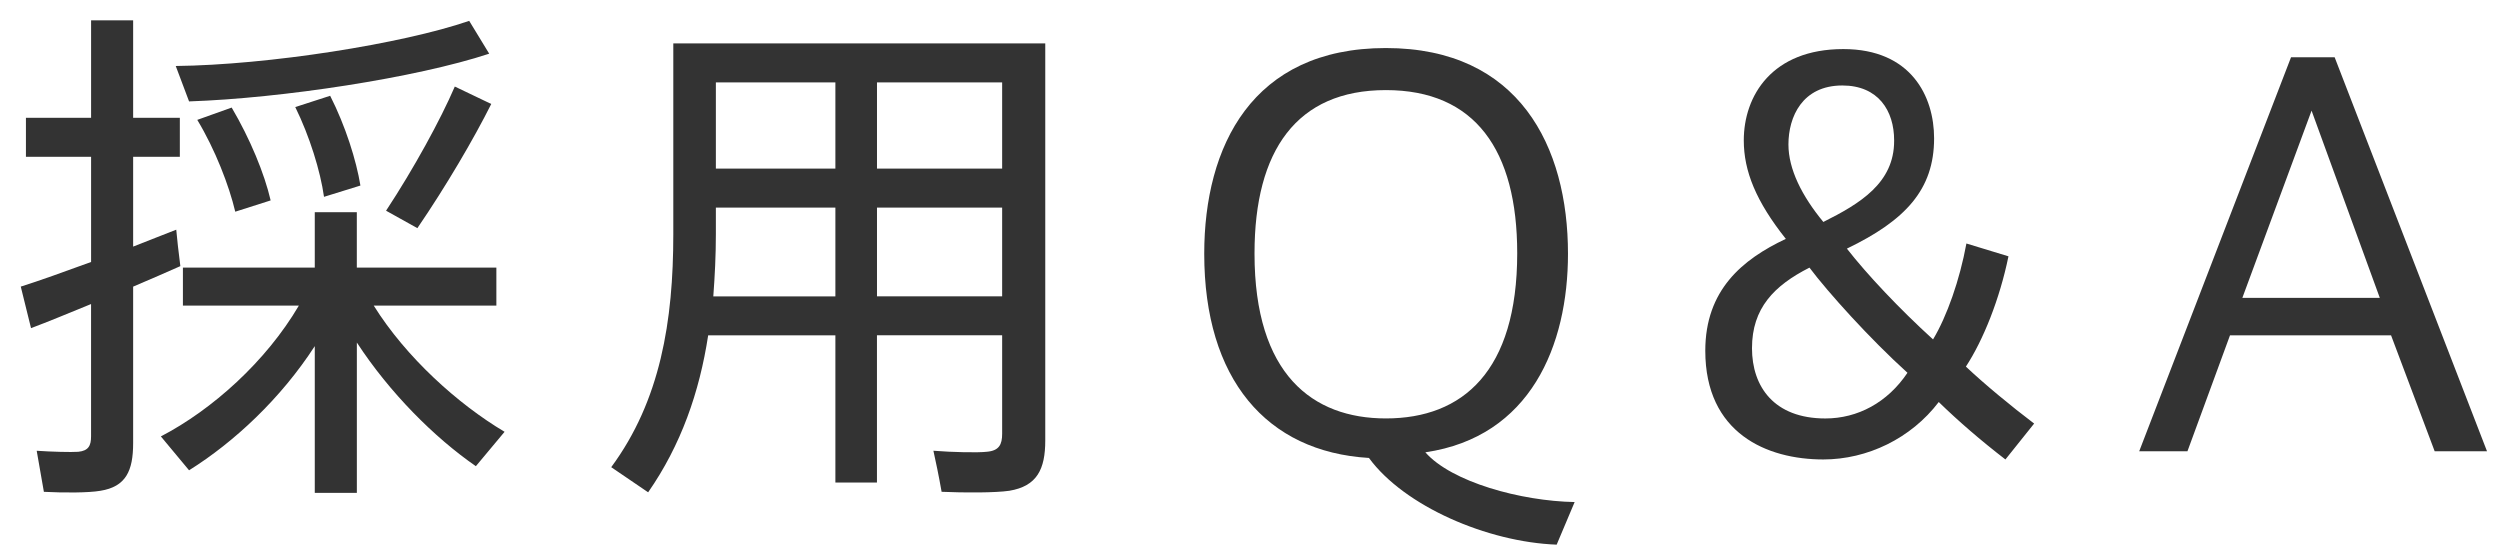 <svg enable-background="new 0 0 78 17" height="17" viewBox="0 0 78 17" width="78" xmlns="http://www.w3.org/2000/svg"><g fill="#333"><path d="m2.842 8.174v-3.281h-2.033v-1.217h2.033v-3.041h1.312v3.041h1.457v1.217h-1.457v2.801c.48-.192.944-.368 1.345-.528.032.32.064.657.128 1.137-.432.192-.944.416-1.473.64v4.882c0 .864-.224 1.36-1.024 1.488-.368.064-1.136.064-1.761.032l-.224-1.281c.464.032 1.073.048 1.296.032.32-.032.4-.192.4-.48v-4.13c-.704.288-1.36.56-1.873.752l-.32-1.296c.561-.176 1.361-.464 2.194-.768zm12.901 5.298-.896 1.073c-1.296-.896-2.689-2.289-3.713-3.858v4.69h-1.313v-4.578c-1.057 1.633-2.513 2.993-3.922 3.874l-.88-1.057c1.601-.832 3.281-2.337 4.306-4.082h-3.618v-1.184h4.114v-1.729h1.312v1.729h4.354v1.185h-3.826c1.009 1.616 2.626 3.072 4.082 3.937zm-.48-11.797c-2.273.752-6.483 1.392-9.364 1.489l-.416-1.105c2.881-.032 7.059-.688 9.156-1.408zm-8.035 1.681c.576.976 1.024 2.064 1.216 2.897l-1.104.352c-.193-.816-.625-1.937-1.185-2.865zm3.073-.368c.48.944.816 2.017.944 2.801l-1.136.352c-.112-.801-.448-1.889-.897-2.801zm5.026.256c-.544 1.088-1.408 2.561-2.305 3.874l-.977-.544c.865-1.313 1.697-2.834 2.145-3.874z"/><path d="m27.361 10.462v4.594h-1.297v-4.594h-3.969c-.272 1.777-.849 3.426-1.873 4.898l-1.152-.784c1.537-2.081 1.937-4.562 1.937-7.267v-5.954h.768.56 8.932.72.625v12.389c0 .896-.256 1.424-1.121 1.568-.432.064-1.393.064-2.113.032-.096-.544-.176-.913-.256-1.281.592.048 1.393.064 1.665.032.384-.032.48-.224.48-.561v-3.073h-3.906zm-1.297-1.216v-2.769h-3.729v.833c0 .656-.032 1.296-.08 1.937h3.809zm0-3.985v-2.69h-3.729v2.689h3.729zm5.203 0v-2.69h-3.905v2.689h3.905zm0 3.985v-2.769h-3.905v2.769z"/><path d="m48.568 16.993c-2.16-.08-4.754-1.2-5.857-2.705-3.202-.192-5.139-2.465-5.139-6.371 0-3.345 1.489-6.418 5.666-6.418 4.162 0 5.683 3.073 5.683 6.418 0 2.865-1.169 5.714-4.45 6.195.816.928 2.978 1.521 4.658 1.552zm-9.427-9.076c0 3.762 1.809 5.138 4.098 5.138 2.401 0 4.098-1.473 4.098-5.154 0-3.217-1.312-5.09-4.098-5.09s-4.098 1.889-4.098 5.09z"/><path d="m60.489 12.543c-.864 1.136-2.226 1.792-3.602 1.792-1.761 0-3.682-.816-3.682-3.393 0-1.889 1.152-2.849 2.513-3.489-.928-1.168-1.312-2.113-1.312-3.073 0-1.393.881-2.849 3.105-2.849 2.113 0 2.833 1.472 2.833 2.785 0 1.601-.896 2.561-2.721 3.441.624.8 1.632 1.873 2.688 2.833.433-.72.833-1.857 1.041-2.993l1.312.4c-.272 1.329-.784 2.609-1.328 3.441.576.544 1.408 1.232 2.129 1.777l-.896 1.12c-.767-.591-1.471-1.199-2.08-1.792zm-5.827-1.68c0 1.201.689 2.193 2.289 2.193 1.009 0 1.938-.496 2.562-1.425-1.169-1.056-2.481-2.513-3.058-3.281-1.103.56-1.793 1.264-1.793 2.513zm4.435-6.483c0-.929-.497-1.713-1.616-1.713-1.249 0-1.682.977-1.682 1.841 0 .768.416 1.601 1.089 2.417 1.152-.576 2.209-1.217 2.209-2.529z"/><path d="m71.48 1.787h1.361l4.754 12.293h-1.633l-1.361-3.618h-5.025l-1.328 3.618h-1.505zm2.77 7.507-2.129-5.842-2.16 5.842z"/></g><path d="m0 0h78v17h-78z" fill="none"/></svg>